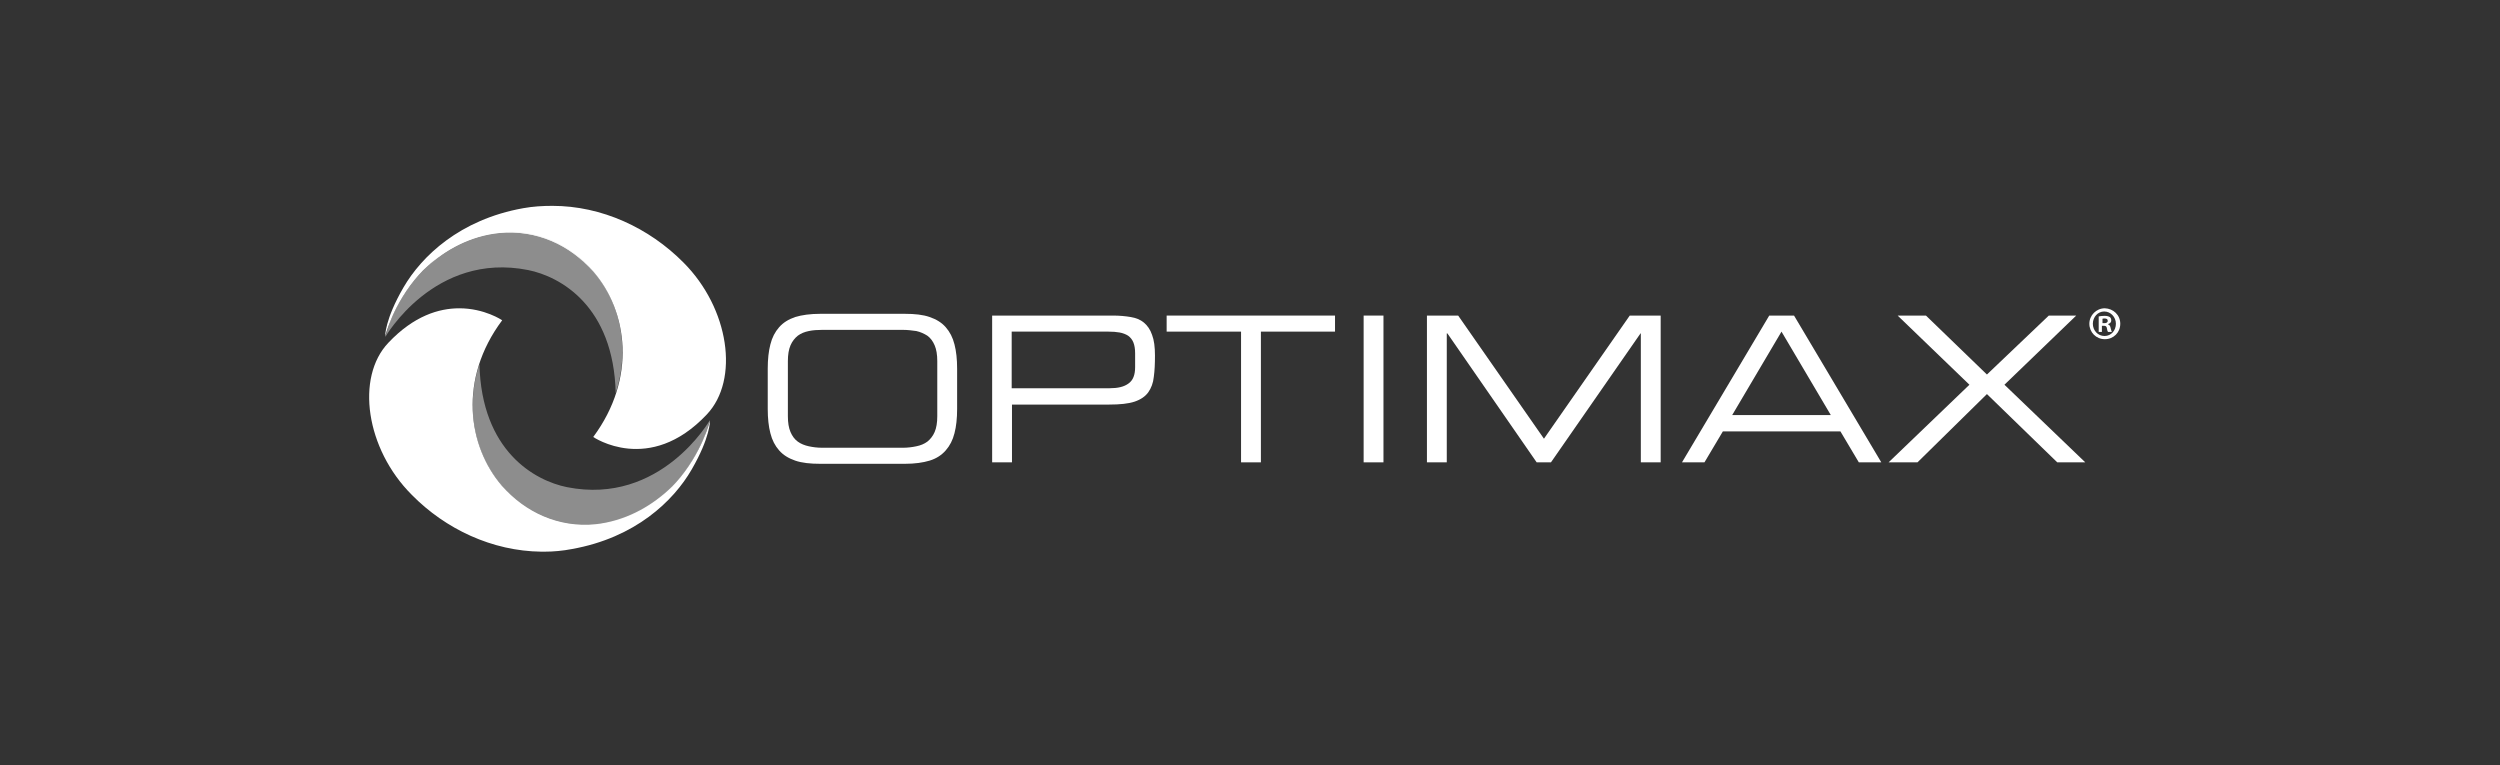<svg width="245" height="75" viewBox="0 0 245 75" fill="none" xmlns="http://www.w3.org/2000/svg">
<rect x="0" y="0" width="245" height="75" fill="#333333" stroke="none"/>
<path d="M66.258 47.258C66.001 47.544 65.743 47.801 65.457 48.058C63.684 49.688 61.225 51.061 58.365 51.376C54.762 51.747 51.445 50.203 49.185 47.601C45.84 43.712 44.896 37.163 49.214 31.386C49.214 31.386 47.498 30.213 45.01 30.213C43.008 30.213 40.549 30.957 38.061 33.588C34.83 36.991 35.859 43.998 40.349 48.487C43.666 51.862 48.242 54.007 53.046 54.064H53.361C54.247 54.064 55.162 53.978 56.049 53.806C62.283 52.691 66.001 49.088 67.774 46.028C69.633 42.825 69.576 41.224 69.576 41.224C69.576 41.224 68.803 44.398 66.258 47.258Z" fill="white"/>
<path d="M41.065 26.924C41.322 26.637 41.579 26.38 41.865 26.123C43.638 24.493 46.098 23.12 48.958 22.834C52.561 22.462 55.878 24.007 58.137 26.609C61.512 30.498 62.427 37.047 58.137 42.824C58.137 42.824 63.628 46.599 69.262 40.622C72.493 37.219 71.464 30.212 66.974 25.722C63.599 22.319 58.967 20.174 54.134 20.174C53.161 20.174 52.218 20.232 51.274 20.403C45.04 21.519 41.322 25.122 39.549 28.153C37.69 31.356 37.747 32.958 37.747 32.958C37.747 32.958 38.519 29.783 41.065 26.924Z" fill="white"/>
<path d="M206.272 30.211C205.442 30.211 204.756 30.897 204.756 31.727C204.756 32.556 205.414 33.242 206.272 33.242C207.129 33.242 207.787 32.584 207.787 31.727C207.787 30.869 207.101 30.239 206.272 30.211ZM206.243 32.928C205.585 32.928 205.099 32.384 205.099 31.727C205.099 31.069 205.585 30.526 206.214 30.526C206.843 30.526 207.358 31.069 207.358 31.727C207.358 32.384 206.901 32.928 206.243 32.928Z" fill="white"/>
<path d="M206.587 31.783V31.755C206.787 31.698 206.902 31.583 206.902 31.412C206.902 31.24 206.844 31.126 206.759 31.069C206.644 31.011 206.53 30.954 206.244 30.954C205.986 30.954 205.815 30.983 205.672 31.011V32.527H205.986V31.926H206.158C206.358 31.926 206.444 31.984 206.473 32.155C206.501 32.327 206.53 32.47 206.587 32.527H206.959C206.93 32.47 206.902 32.384 206.844 32.155C206.816 31.955 206.73 31.841 206.587 31.783ZM206.215 31.669H206.044V31.24C206.101 31.212 206.158 31.212 206.244 31.212C206.473 31.212 206.558 31.297 206.558 31.44C206.558 31.612 206.415 31.669 206.215 31.669Z" fill="white"/>
<path d="M92.683 32.069C92.282 31.612 91.768 31.297 91.11 31.069C90.452 30.84 89.651 30.754 88.679 30.754H80.386C79.413 30.754 78.584 30.868 77.927 31.069C77.269 31.297 76.754 31.612 76.354 32.069C75.953 32.527 75.667 33.07 75.496 33.757C75.324 34.414 75.238 35.215 75.238 36.13V40.077C75.238 40.992 75.324 41.793 75.496 42.45C75.667 43.137 75.953 43.68 76.354 44.138C76.754 44.595 77.269 44.91 77.927 45.139C78.584 45.367 79.413 45.453 80.386 45.453H88.679C89.651 45.453 90.452 45.339 91.11 45.139C91.768 44.938 92.282 44.595 92.683 44.138C93.083 43.68 93.369 43.137 93.541 42.45C93.712 41.793 93.798 40.992 93.798 40.077V36.13C93.798 35.215 93.712 34.414 93.541 33.757C93.369 33.07 93.083 32.527 92.683 32.069ZM91.853 40.792C91.853 41.421 91.768 41.936 91.596 42.336C91.424 42.736 91.167 43.051 90.881 43.28C90.567 43.508 90.223 43.651 89.794 43.737C89.394 43.823 88.936 43.88 88.479 43.88H80.586C80.1 43.88 79.671 43.823 79.27 43.737C78.87 43.651 78.498 43.508 78.184 43.28C77.869 43.051 77.641 42.736 77.469 42.336C77.297 41.936 77.212 41.421 77.212 40.792V35.387C77.212 34.758 77.297 34.243 77.469 33.843C77.641 33.442 77.898 33.128 78.184 32.899C78.498 32.67 78.842 32.527 79.27 32.441C79.671 32.355 80.129 32.327 80.586 32.327H88.479C88.936 32.327 89.394 32.384 89.794 32.441C90.195 32.527 90.567 32.699 90.881 32.899C91.196 33.128 91.424 33.442 91.596 33.843C91.768 34.243 91.853 34.758 91.853 35.387V40.792Z" fill="white"/>
<path d="M112.1 31.612C111.757 31.326 111.328 31.155 110.813 31.069C110.299 30.983 109.727 30.926 109.069 30.926H97.23V45.31H99.174V39.648H108.697C109.755 39.648 110.585 39.562 111.185 39.362C111.786 39.162 112.243 38.847 112.529 38.447C112.815 38.047 113.015 37.532 113.073 36.931C113.158 36.331 113.187 35.616 113.187 34.844C113.187 34.014 113.101 33.328 112.901 32.813C112.729 32.299 112.443 31.898 112.1 31.612ZM111.242 35.988C111.242 36.731 111.042 37.275 110.585 37.589C110.156 37.904 109.555 38.047 108.754 38.047H99.145V32.499H108.611C109.04 32.499 109.412 32.527 109.727 32.585C110.041 32.642 110.327 32.756 110.556 32.899C110.785 33.071 110.956 33.271 111.071 33.557C111.185 33.843 111.242 34.186 111.242 34.615V35.988Z" fill="white"/>
<path d="M114.331 32.499H121.623V45.31H123.568V32.499H130.832V30.926H114.331V32.499Z" fill="white"/>
<path d="M135.58 30.926H133.636V45.31H135.58V30.926Z" fill="white"/>
<path d="M151.307 42.994L142.9 30.926H139.84V45.31H141.784V32.67H141.842L150.593 45.31H151.994L160.773 32.67H160.802V45.31H162.746V30.926H159.715L151.307 42.994Z" fill="white"/>
<path d="M173.386 30.926L164.835 45.31H167.037L168.839 42.279H180.363L182.165 45.31H184.367L175.816 30.926H173.386ZM169.754 40.678L174.587 32.499L179.42 40.678H169.754Z" fill="white"/>
<path d="M203.47 30.926H200.782L194.719 36.703L188.743 30.926H185.969L193.004 37.704L185.082 45.31H187.913L194.719 38.619L201.611 45.31H204.357L196.435 37.704L203.47 30.926Z" fill="white"/>
<path d="M58.109 26.609C55.878 24.007 52.532 22.491 48.929 22.834C46.069 23.12 43.61 24.493 41.837 26.151C43.724 24.321 45.984 22.691 48.843 22.405C52.704 22.034 55.993 24.035 58.109 26.609Z" fill="white"/>
<path d="M49.187 47.628C51.417 50.23 54.763 51.746 58.366 51.403C61.226 51.117 63.685 49.744 65.459 48.085C63.571 49.915 61.312 51.545 58.452 51.831C54.592 52.175 51.303 50.173 49.187 47.628Z" fill="white"/>
<path opacity="0.5" d="M55.563 47.741C52.446 47.111 47.184 44.252 46.984 35.672C45.497 40.162 46.612 44.681 49.186 47.626C51.417 50.229 54.763 51.744 58.366 51.401C61.226 51.115 63.685 49.742 65.458 48.084C65.744 47.826 66.002 47.541 66.259 47.283C67.718 45.653 68.575 43.937 69.061 42.765C69.262 42.25 69.433 41.707 69.576 41.163C69.576 41.163 64.772 49.571 55.563 47.741Z" fill="#E8E8E8"/>
<path opacity="0.5" d="M51.76 26.465C54.877 27.094 60.139 29.953 60.339 38.533C61.826 34.014 60.682 29.496 58.137 26.55C56.107 24.205 53.19 22.718 50.015 22.718C49.644 22.775 49.3 22.804 48.957 22.833C46.097 23.119 43.638 24.491 41.865 26.121C41.579 26.379 41.322 26.665 41.064 26.922C39.577 28.581 38.719 30.325 38.233 31.498C38.062 32.012 37.89 32.499 37.747 33.042C37.747 33.042 42.551 24.634 51.76 26.465Z" fill="#E8E8E8"/>
</svg>
